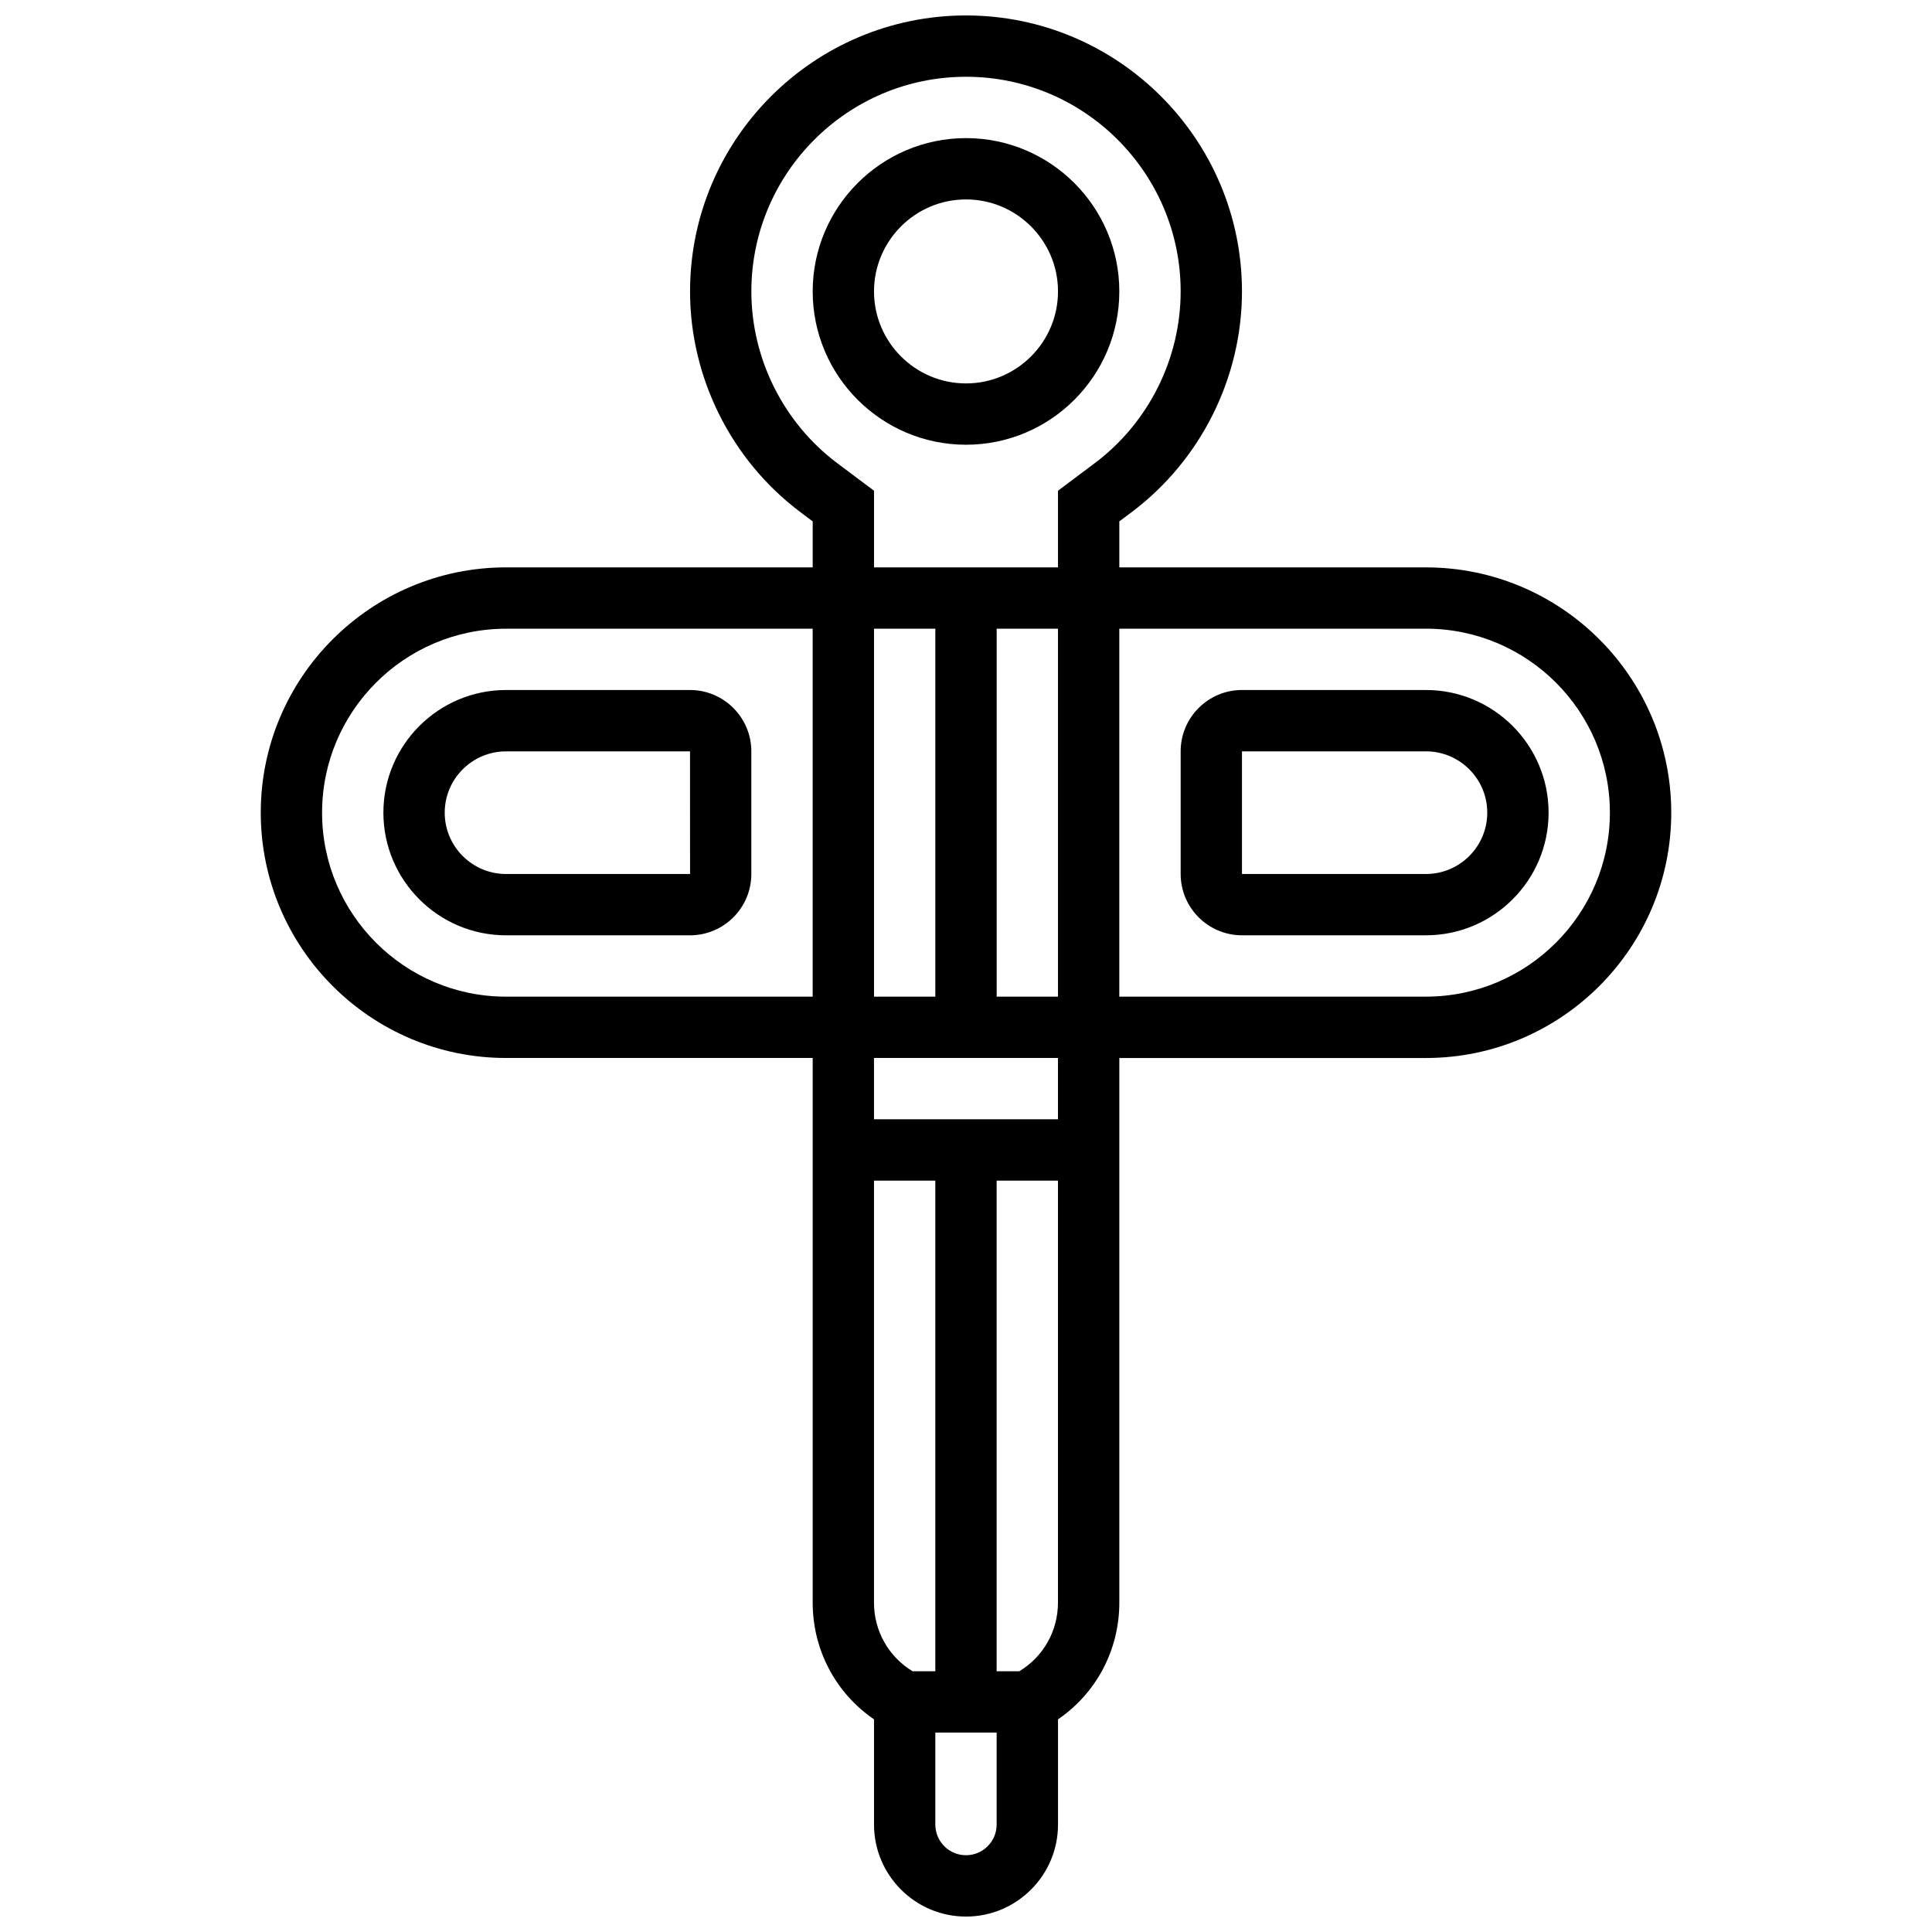 <?xml version="1.0" encoding="UTF-8"?>
<!-- Uploaded to: ICON Repo, www.iconrepo.com, Generator: ICON Repo Mixer Tools -->
<svg width="800px" height="800px" version="1.1" viewBox="144 144 512 512" xmlns="http://www.w3.org/2000/svg">
 <defs>
  <clipPath id="a">
   <path d="m213 148.09h374v503.81h-374z"/>
  </clipPath>
 </defs>
 <path d="m440.63 221.23c0-22.402-18.227-40.629-40.629-40.629s-40.629 18.227-40.629 40.629c0 22.402 18.227 40.629 40.629 40.629s40.629-18.227 40.629-40.629zm-65.008 0c0-13.441 10.938-24.379 24.379-24.379s24.379 10.938 24.379 24.379c0 13.441-10.938 24.379-24.379 24.379s-24.379-10.938-24.379-24.379z"/>
 <g clip-path="url(#a)">
  <path d="m521.89 294.36h-81.258v-12.188l3.25-2.438c18.316-13.738 29.254-35.609 29.254-58.508 0-40.324-32.809-73.133-73.133-73.133s-73.133 32.809-73.133 73.133c0 22.898 10.938 44.77 29.254 58.508l3.246 2.438v12.188h-81.258c-35.844 0-65.008 29.16-65.008 65.008 0 35.844 29.16 65.008 65.008 65.008h81.258v144.35c0 12.547 6.117 23.98 16.25 30.918l0.004 27.887c0 13.441 10.938 24.379 24.379 24.379s24.379-10.938 24.379-24.379v-27.883c10.137-6.938 16.25-18.371 16.25-30.918v-144.35h81.258c35.844 0 65.008-29.16 65.008-65.008 0-35.844-29.16-65.008-65.008-65.008zm-156.02-27.625c-14.246-10.688-22.75-27.699-22.75-45.508 0-31.363 25.516-56.883 56.883-56.883 31.363 0 56.883 25.516 56.883 56.883 0 17.809-8.504 34.82-22.75 45.504l-9.758 7.316v20.316h-48.754v-20.316zm9.754 141.39v-97.512h16.25v97.512zm32.504-97.512h16.25v97.512h-16.25zm-130.02 97.512c-26.883 0-48.754-21.871-48.754-48.754 0-26.883 21.871-48.754 48.754-48.754h81.258v97.512zm107.73 178.77c-6.344-3.844-10.219-10.652-10.219-18.168v-111.85h16.25v130.02zm22.285 40.633c0 4.481-3.644 8.125-8.125 8.125s-8.125-3.644-8.125-8.125v-24.379h16.25zm6.031-40.633h-6.031v-130.02h16.25v111.84c0 7.519-3.875 14.328-10.219 18.172zm10.219-146.27h-48.754v-16.25h48.754zm97.512-32.504h-81.258v-97.512h81.258c26.883 0 48.754 21.871 48.754 48.754 0.004 26.887-21.867 48.758-48.754 48.758z"/>
 </g>
 <path d="m326.86 326.86h-48.754c-17.922 0-32.504 14.582-32.504 32.504 0 17.922 14.582 32.504 32.504 32.504h48.754c8.961 0 16.25-7.293 16.25-16.25v-32.504c0.004-8.961-7.289-16.254-16.25-16.254zm0 48.758h-48.754c-8.961 0-16.25-7.293-16.25-16.25 0-8.961 7.293-16.25 16.25-16.25h48.754l0.012 32.504c0-0.004-0.004-0.004-0.012-0.004z"/>
 <path d="m521.89 326.86h-48.754c-8.961 0-16.25 7.293-16.25 16.25v32.504c0 8.961 7.293 16.25 16.25 16.25h48.754c17.922 0 32.504-14.582 32.504-32.504 0-17.918-14.578-32.5-32.504-32.5zm0 48.758h-48.754v-32.504h48.754c8.961 0 16.25 7.293 16.25 16.25 0.004 8.961-7.289 16.254-16.25 16.254z"/>
</svg>